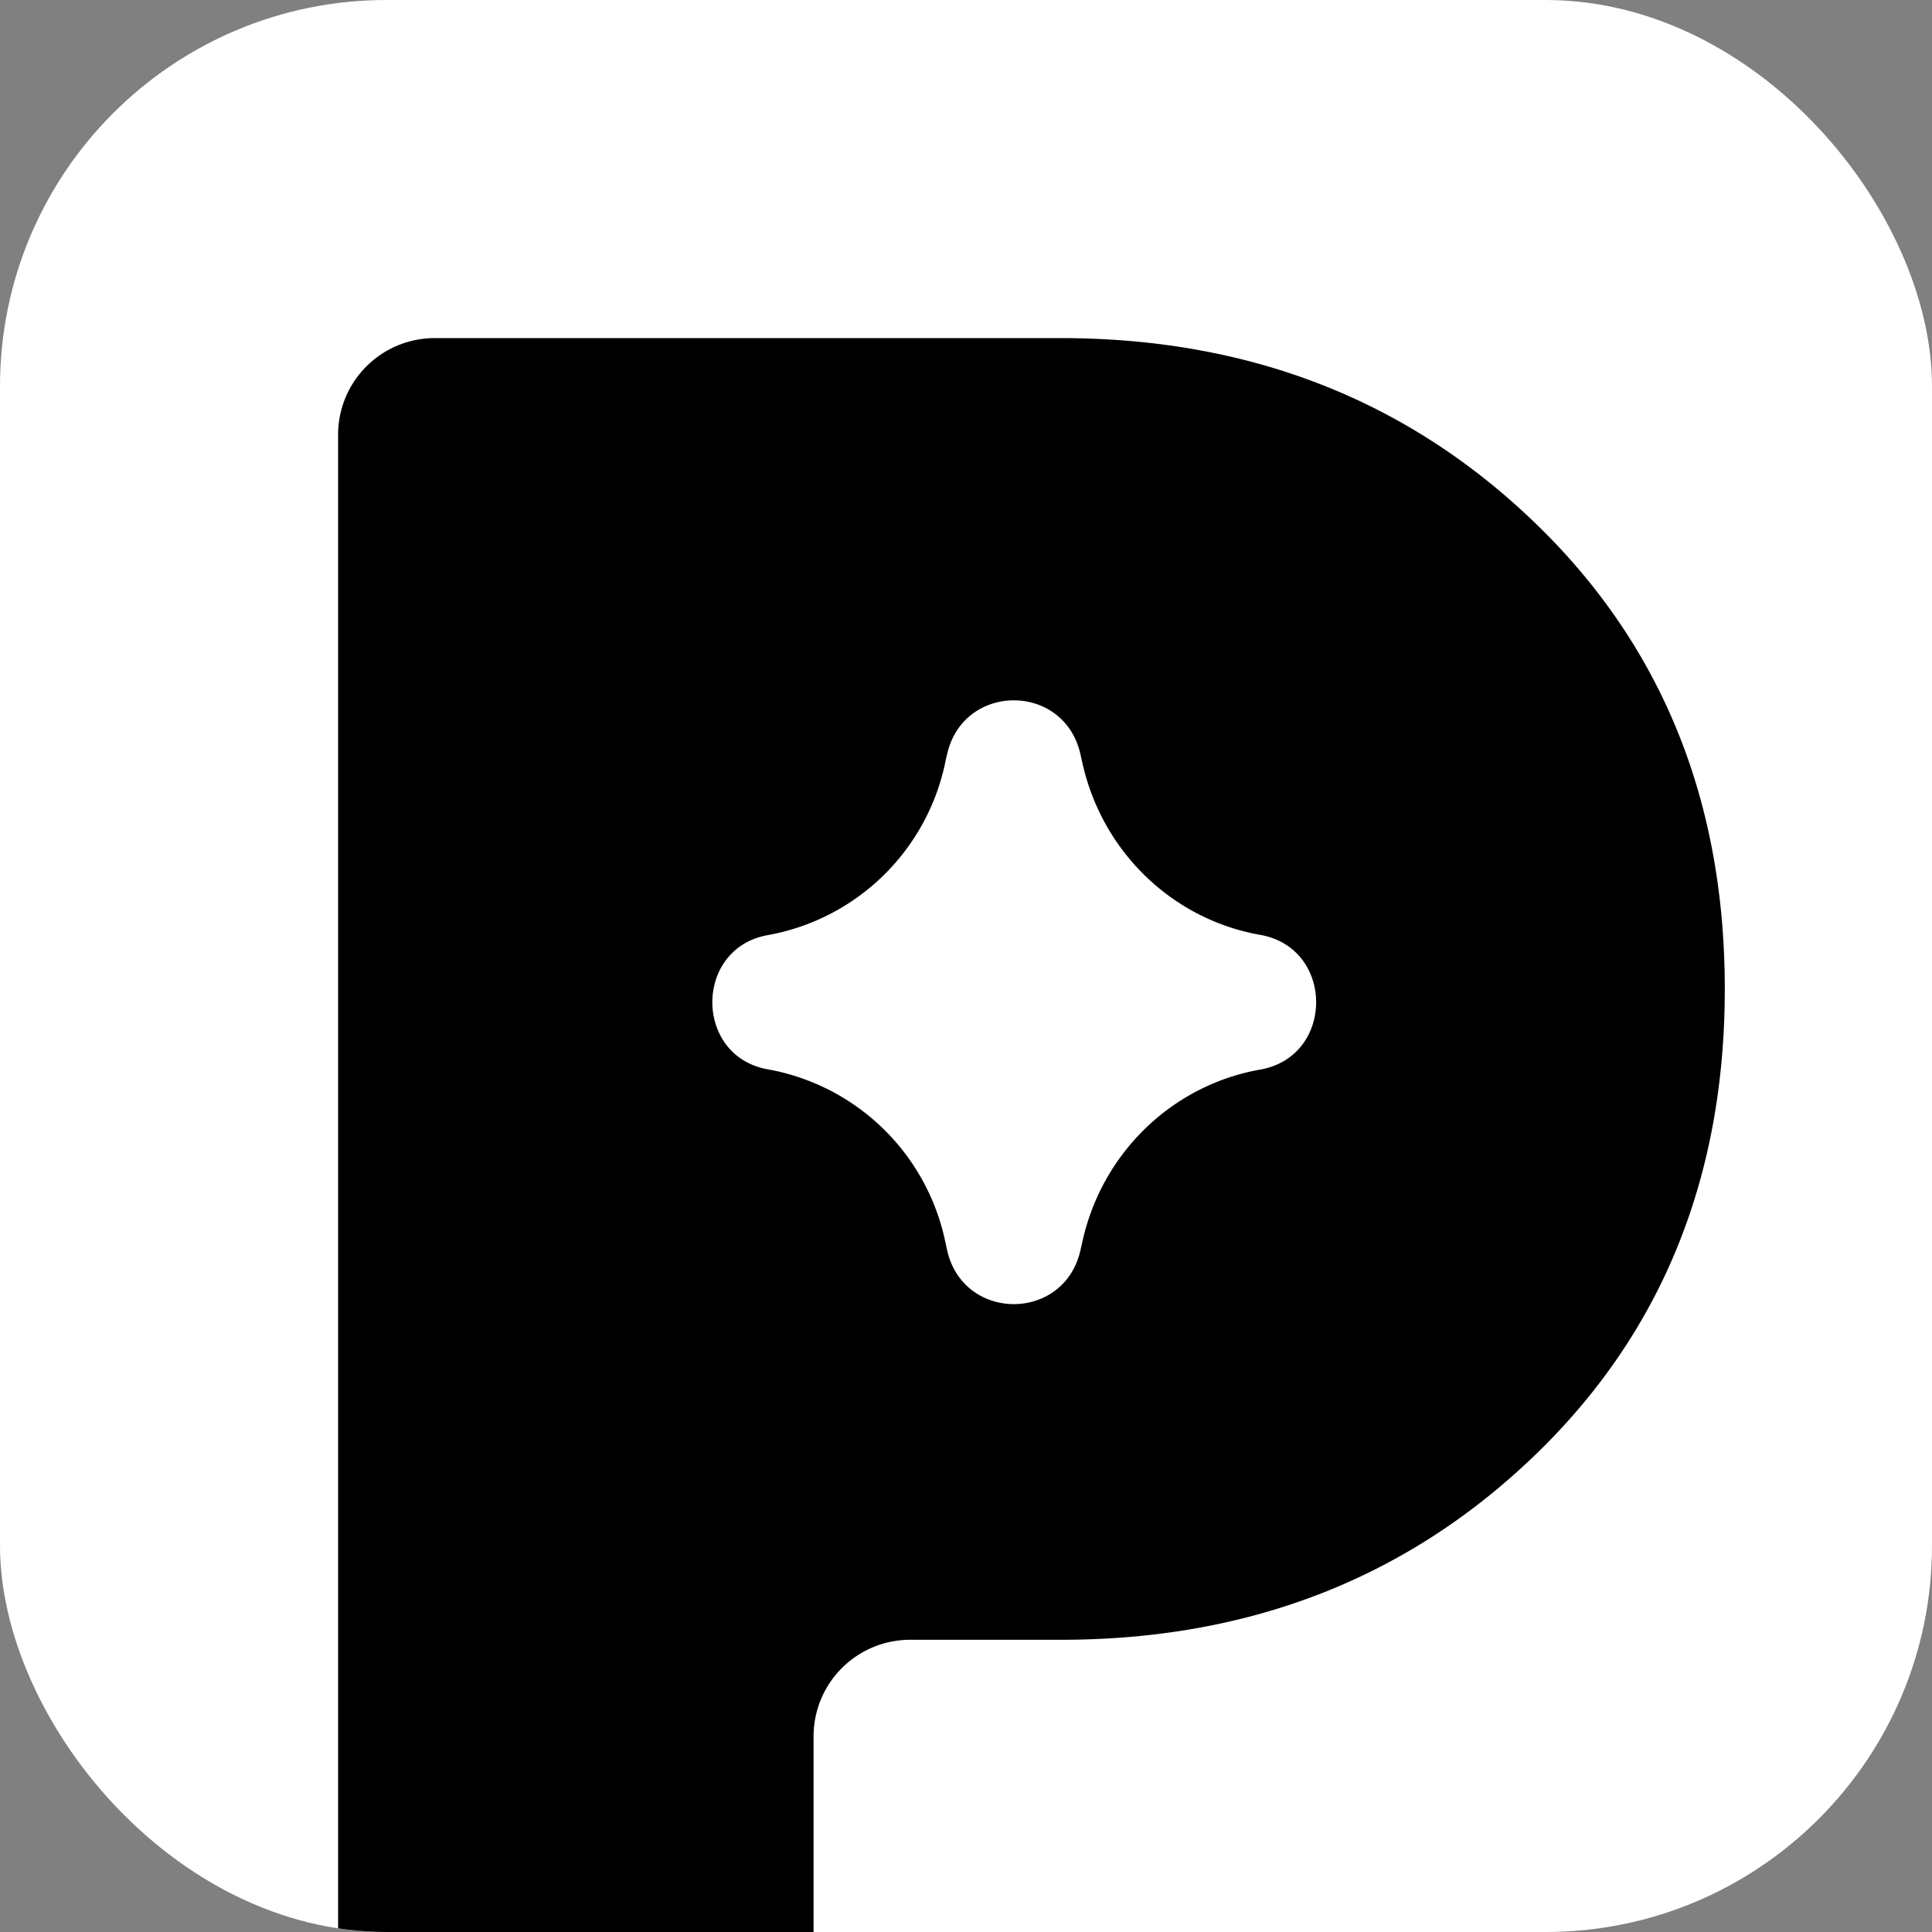 <svg xmlns="http://www.w3.org/2000/svg" width="20" height="20" fill="none"><rect width="100%" height="100%" fill="#808080" stroke="none"/><g clip-path="url(#a)"><rect width="20" height="20" fill="#fff" rx="4"/><path fill="#000" fill-rule="evenodd" d="M10.98 3.5q2.915 0 4.895 1.898t1.98 4.84-1.98 4.84-4.895 1.897H9.422a1 1 0 0 0-1 1v4.775H3.5V4.5a1 1 0 0 1 1-1zM9.803 7.815c.162-.75 1.214-.755 1.382-.006l.008.037.001.004.016.07c.21.906.932 1.599 1.837 1.758.77.136.77 1.258 0 1.394-.91.16-1.635.859-1.84 1.772l-.022.097c-.168.749-1.22.744-1.382-.006l-.018-.083A2.29 2.29 0 0 0 7.95 11.07c-.768-.135-.768-1.255 0-1.39a2.29 2.29 0 0 0 1.832-1.772l.013-.062z" clip-rule="evenodd"/></g><defs><clipPath id="a"><rect width="20" height="20" fill="#fff" rx="4"/></clipPath></defs></svg>